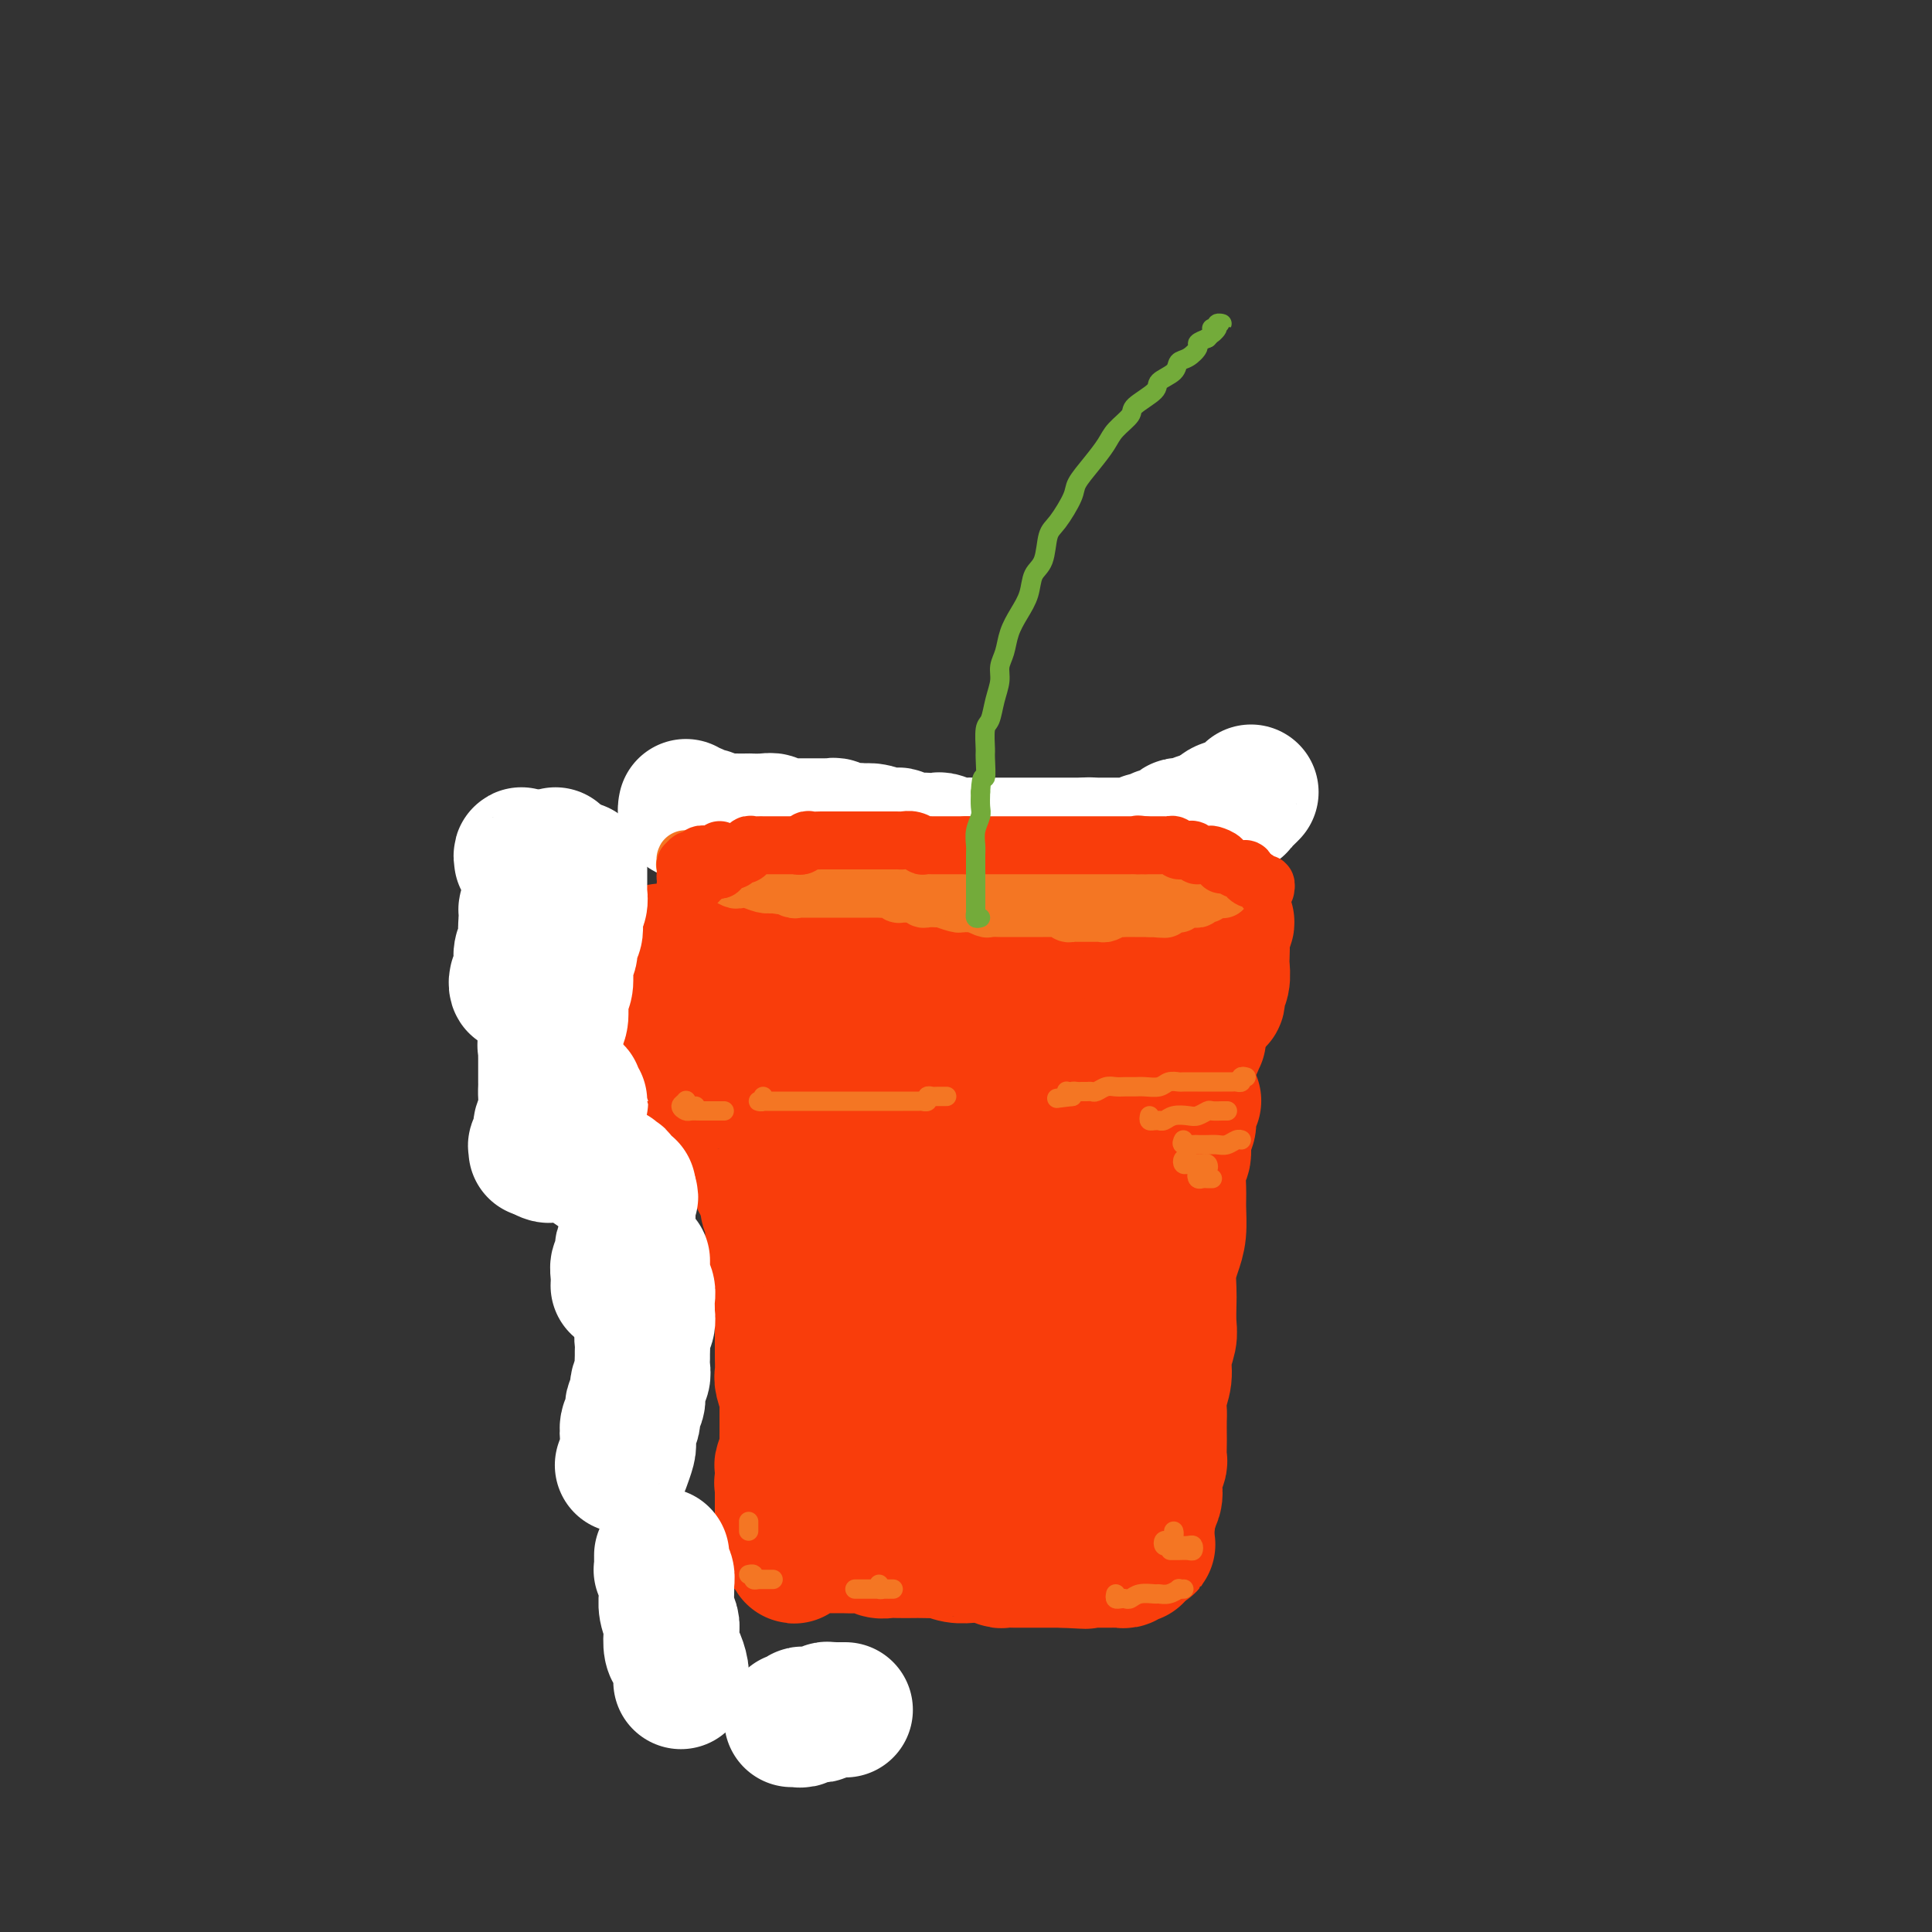 <svg viewBox='0 0 400 400' version='1.1' xmlns='http://www.w3.org/2000/svg' xmlns:xlink='http://www.w3.org/1999/xlink'><rect x="0" y="0" width="400" height="400" fill="#333333" stroke="none"/><g fill='none' stroke='#F93D0B' stroke-width='28' stroke-linecap='round' stroke-linejoin='round'><path d='M144,200c0.442,0.114 0.884,0.228 1,0c0.116,-0.228 -0.096,-0.797 0,-1c0.096,-0.203 0.498,-0.039 1,0c0.502,0.039 1.104,-0.046 2,0c0.896,0.046 2.085,0.223 3,0c0.915,-0.223 1.555,-0.844 3,-1c1.445,-0.156 3.694,0.154 5,0c1.306,-0.154 1.668,-0.773 3,-1c1.332,-0.227 3.634,-0.061 5,0c1.366,0.061 1.796,0.016 3,0c1.204,-0.016 3.182,-0.004 5,0c1.818,0.004 3.477,0.001 5,0c1.523,-0.001 2.911,0.001 4,0c1.089,-0.001 1.881,-0.004 3,0c1.119,0.004 2.567,0.015 4,0c1.433,-0.015 2.852,-0.056 4,0c1.148,0.056 2.026,0.207 3,0c0.974,-0.207 2.043,-0.773 3,-1c0.957,-0.227 1.803,-0.114 3,0c1.197,0.114 2.745,0.228 4,0c1.255,-0.228 2.218,-0.797 3,-1c0.782,-0.203 1.384,-0.040 2,0c0.616,0.040 1.247,-0.042 2,0c0.753,0.042 1.630,0.207 3,0c1.370,-0.207 3.233,-0.788 4,-1c0.767,-0.212 0.437,-0.057 1,0c0.563,0.057 2.018,0.016 3,0c0.982,-0.016 1.491,-0.008 2,0'/><path d='M228,194c13.354,-0.928 4.739,-0.249 2,0c-2.739,0.249 0.397,0.068 2,0c1.603,-0.068 1.671,-0.022 2,0c0.329,0.022 0.919,0.020 1,0c0.081,-0.020 -0.347,-0.058 0,0c0.347,0.058 1.469,0.212 2,0c0.531,-0.212 0.471,-0.789 1,-1c0.529,-0.211 1.647,-0.057 2,0c0.353,0.057 -0.059,0.015 0,0c0.059,-0.015 0.589,-0.004 1,0c0.411,0.004 0.701,0.001 1,0c0.299,-0.001 0.605,-0.000 1,0c0.395,0.000 0.879,0.000 1,0c0.121,-0.000 -0.121,-0.000 0,0c0.121,0.000 0.604,0.000 1,0c0.396,-0.000 0.706,-0.000 1,0c0.294,0.000 0.573,0.000 1,0c0.427,-0.000 1.003,-0.000 1,0c-0.003,0.000 -0.584,0.000 -1,0c-0.416,-0.000 -0.665,-0.000 -1,0c-0.335,0.000 -0.754,0.000 -1,0c-0.246,-0.000 -0.319,-0.000 -1,0c-0.681,0.000 -1.970,0.000 -3,0c-1.030,-0.000 -1.802,-0.000 -3,0c-1.198,0.000 -2.823,0.000 -4,0c-1.177,-0.000 -1.908,-0.000 -3,0c-1.092,0.000 -2.546,0.000 -4,0'/><path d='M227,193c-3.970,0.000 -3.894,0.000 -5,0c-1.106,-0.000 -3.394,-0.000 -5,0c-1.606,0.000 -2.529,0.000 -4,0c-1.471,-0.000 -3.488,-0.000 -5,0c-1.512,0.000 -2.518,0.000 -4,0c-1.482,-0.000 -3.438,-0.001 -5,0c-1.562,0.001 -2.729,0.004 -4,0c-1.271,-0.004 -2.647,-0.016 -4,0c-1.353,0.016 -2.683,0.061 -4,0c-1.317,-0.061 -2.622,-0.226 -4,0c-1.378,0.226 -2.829,0.844 -4,1c-1.171,0.156 -2.061,-0.151 -3,0c-0.939,0.151 -1.926,0.758 -3,1c-1.074,0.242 -2.234,0.117 -3,0c-0.766,-0.117 -1.137,-0.228 -2,0c-0.863,0.228 -2.217,0.793 -3,1c-0.783,0.207 -0.993,0.055 -1,0c-0.007,-0.055 0.190,-0.015 0,0c-0.190,0.015 -0.769,0.004 -1,0c-0.231,-0.004 -0.116,-0.002 0,0'/><path d='M142,197c-0.100,0.000 -0.201,0.000 0,0c0.201,-0.000 0.702,-0.000 1,0c0.298,0.000 0.393,0.000 1,0c0.607,-0.000 1.726,-0.000 3,0c1.274,0.000 2.701,0.000 4,0c1.299,-0.000 2.468,-0.000 4,0c1.532,0.000 3.427,0.000 5,0c1.573,-0.000 2.825,-0.000 5,0c2.175,0.000 5.275,0.000 8,0c2.725,-0.000 5.076,-0.000 7,0c1.924,0.000 3.422,0.001 5,0c1.578,-0.001 3.237,-0.004 5,0c1.763,0.004 3.628,0.015 6,0c2.372,-0.015 5.249,-0.056 7,0c1.751,0.056 2.376,0.210 4,0c1.624,-0.210 4.248,-0.785 6,-1c1.752,-0.215 2.631,-0.072 4,0c1.369,0.072 3.228,0.072 5,0c1.772,-0.072 3.458,-0.215 5,0c1.542,0.215 2.941,0.790 4,1c1.059,0.210 1.780,0.056 3,0c1.220,-0.056 2.940,-0.015 4,0c1.060,0.015 1.459,0.004 2,0c0.541,-0.004 1.222,-0.001 2,0c0.778,0.001 1.651,0.000 2,0c0.349,-0.000 0.175,-0.000 0,0'/><path d='M244,197c15.957,0.000 4.850,0.000 1,0c-3.850,0.000 -0.443,0.000 1,0c1.443,0.000 0.923,0.000 1,0c0.077,-0.000 0.752,0.000 1,0c0.248,-0.000 0.071,0.000 0,0c-0.071,0.000 -0.035,0.000 0,0'/><path d='M251,193c0.348,-0.323 0.696,-0.646 1,-1c0.304,-0.354 0.565,-0.740 1,-1c0.435,-0.260 1.045,-0.394 1,0c-0.045,0.394 -0.743,1.316 -1,2c-0.257,0.684 -0.073,1.128 0,2c0.073,0.872 0.033,2.170 0,3c-0.033,0.830 -0.061,1.193 0,2c0.061,0.807 0.209,2.059 0,3c-0.209,0.941 -0.776,1.573 -1,2c-0.224,0.427 -0.104,0.650 0,1c0.104,0.350 0.193,0.826 0,1c-0.193,0.174 -0.669,0.047 -1,0c-0.331,-0.047 -0.516,-0.013 -1,0c-0.484,0.013 -1.266,0.003 -2,0c-0.734,-0.003 -1.420,-0.001 -2,0c-0.580,0.001 -1.054,0.000 -2,0c-0.946,-0.000 -2.363,-0.000 -4,0c-1.637,0.000 -3.493,0.000 -5,0c-1.507,-0.000 -2.666,-0.000 -4,0c-1.334,0.000 -2.842,0.000 -4,0c-1.158,-0.000 -1.966,-0.000 -3,0c-1.034,0.000 -2.296,0.000 -4,0c-1.704,-0.000 -3.852,-0.000 -6,0'/><path d='M214,207c-6.300,0.155 -3.050,0.042 -3,0c0.050,-0.042 -3.099,-0.012 -5,0c-1.901,0.012 -2.552,0.007 -4,0c-1.448,-0.007 -3.691,-0.016 -5,0c-1.309,0.016 -1.684,0.056 -3,0c-1.316,-0.056 -3.573,-0.207 -5,0c-1.427,0.207 -2.024,0.774 -3,1c-0.976,0.226 -2.332,0.112 -4,0c-1.668,-0.112 -3.648,-0.223 -5,0c-1.352,0.223 -2.077,0.778 -3,1c-0.923,0.222 -2.045,0.111 -3,0c-0.955,-0.111 -1.744,-0.222 -3,0c-1.256,0.222 -2.980,0.777 -4,1c-1.020,0.223 -1.337,0.112 -2,0c-0.663,-0.112 -1.671,-0.226 -3,0c-1.329,0.226 -2.980,0.793 -4,1c-1.020,0.207 -1.411,0.056 -2,0c-0.589,-0.056 -1.376,-0.015 -2,0c-0.624,0.015 -1.084,0.004 -2,0c-0.916,-0.004 -2.287,-0.001 -3,0c-0.713,0.001 -0.766,0.001 -1,0c-0.234,-0.001 -0.647,-0.003 -1,0c-0.353,0.003 -0.644,0.012 -1,0c-0.356,-0.012 -0.776,-0.044 -1,0c-0.224,0.044 -0.253,0.166 0,0c0.253,-0.166 0.786,-0.619 1,-1c0.214,-0.381 0.107,-0.691 0,-1'/><path d='M143,209c-11.210,0.337 -3.736,0.178 -1,0c2.736,-0.178 0.734,-0.376 0,-1c-0.734,-0.624 -0.200,-1.672 0,-2c0.200,-0.328 0.068,0.066 0,0c-0.068,-0.066 -0.070,-0.591 0,-1c0.070,-0.409 0.211,-0.701 0,-1c-0.211,-0.299 -0.776,-0.606 -1,-1c-0.224,-0.394 -0.109,-0.875 0,-1c0.109,-0.125 0.211,0.107 0,0c-0.211,-0.107 -0.736,-0.554 -1,-1c-0.264,-0.446 -0.267,-0.890 0,-1c0.267,-0.110 0.803,0.115 1,0c0.197,-0.115 0.053,-0.569 0,-1c-0.053,-0.431 -0.015,-0.837 0,-1c0.015,-0.163 0.008,-0.081 0,0'/><path d='M137,197c0.000,0.026 0.000,0.053 0,0c-0.000,-0.053 -0.001,-0.185 0,0c0.001,0.185 0.004,0.686 0,1c-0.004,0.314 -0.015,0.440 0,1c0.015,0.560 0.056,1.553 0,2c-0.056,0.447 -0.207,0.348 0,1c0.207,0.652 0.774,2.056 1,3c0.226,0.944 0.113,1.430 0,2c-0.113,0.570 -0.226,1.225 0,2c0.226,0.775 0.792,1.670 1,2c0.208,0.330 0.060,0.094 0,0c-0.060,-0.094 -0.030,-0.047 0,0'/><path d='M144,213c-0.122,0.455 -0.243,0.909 0,1c0.243,0.091 0.852,-0.183 1,0c0.148,0.183 -0.165,0.822 0,1c0.165,0.178 0.808,-0.106 1,0c0.192,0.106 -0.067,0.602 0,1c0.067,0.398 0.458,0.698 1,1c0.542,0.302 1.233,0.607 2,1c0.767,0.393 1.611,0.875 2,1c0.389,0.125 0.324,-0.106 1,0c0.676,0.106 2.092,0.549 3,1c0.908,0.451 1.306,0.909 2,1c0.694,0.091 1.683,-0.186 3,0c1.317,0.186 2.960,0.834 4,1c1.040,0.166 1.475,-0.152 2,0c0.525,0.152 1.141,0.773 2,1c0.859,0.227 1.963,0.061 3,0c1.037,-0.061 2.009,-0.016 3,0c0.991,0.016 2.002,0.004 3,0c0.998,-0.004 1.983,-0.001 3,0c1.017,0.001 2.068,0.000 3,0c0.932,-0.000 1.747,-0.000 3,0c1.253,0.000 2.943,0.000 4,0c1.057,-0.000 1.480,-0.000 2,0c0.520,0.000 1.136,0.000 2,0c0.864,-0.000 1.976,-0.000 3,0c1.024,0.000 1.961,0.001 3,0c1.039,-0.001 2.182,-0.003 3,0c0.818,0.003 1.312,0.011 2,0c0.688,-0.011 1.570,-0.041 2,0c0.430,0.041 0.409,0.155 1,0c0.591,-0.155 1.796,-0.577 3,-1'/><path d='M211,222c6.765,-0.154 2.179,-0.040 1,0c-1.179,0.040 1.049,0.007 2,0c0.951,-0.007 0.626,0.012 1,0c0.374,-0.012 1.446,-0.056 2,0c0.554,0.056 0.591,0.211 1,0c0.409,-0.211 1.189,-0.788 2,-1c0.811,-0.212 1.653,-0.061 2,0c0.347,0.061 0.197,0.030 1,0c0.803,-0.030 2.557,-0.061 3,0c0.443,0.061 -0.426,0.214 0,0c0.426,-0.214 2.146,-0.793 3,-1c0.854,-0.207 0.841,-0.041 1,0c0.159,0.041 0.491,-0.041 1,0c0.509,0.041 1.196,0.207 2,0c0.804,-0.207 1.724,-0.788 2,-1c0.276,-0.212 -0.094,-0.057 0,0c0.094,0.057 0.651,0.015 1,0c0.349,-0.015 0.488,-0.004 1,0c0.512,0.004 1.395,0.002 2,0c0.605,-0.002 0.932,-0.004 1,0c0.068,0.004 -0.123,0.015 0,0c0.123,-0.015 0.559,-0.056 1,0c0.441,0.056 0.888,0.207 1,0c0.112,-0.207 -0.111,-0.774 0,-1c0.111,-0.226 0.555,-0.112 1,0c0.445,0.112 0.889,0.223 1,0c0.111,-0.223 -0.111,-0.778 0,-1c0.111,-0.222 0.556,-0.111 1,0'/><path d='M245,217c5.211,-1.016 1.239,-1.057 0,-1c-1.239,0.057 0.253,0.212 1,0c0.747,-0.212 0.747,-0.793 1,-1c0.253,-0.207 0.758,-0.041 1,0c0.242,0.041 0.222,-0.041 0,0c-0.222,0.041 -0.647,0.207 -1,0c-0.353,-0.207 -0.633,-0.786 -1,-1c-0.367,-0.214 -0.819,-0.061 -1,0c-0.181,0.061 -0.090,0.031 0,0'/><path d='M144,222c0.455,-0.122 0.911,-0.244 1,0c0.089,0.244 -0.187,0.853 0,1c0.187,0.147 0.838,-0.168 1,0c0.162,0.168 -0.164,0.818 0,1c0.164,0.182 0.817,-0.106 1,0c0.183,0.106 -0.105,0.606 0,1c0.105,0.394 0.603,0.683 1,1c0.397,0.317 0.694,0.662 1,1c0.306,0.338 0.620,0.668 1,1c0.380,0.332 0.824,0.665 1,1c0.176,0.335 0.084,0.671 0,1c-0.084,0.329 -0.159,0.652 0,1c0.159,0.348 0.550,0.723 1,1c0.450,0.277 0.957,0.458 1,1c0.043,0.542 -0.378,1.444 0,2c0.378,0.556 1.555,0.764 2,1c0.445,0.236 0.157,0.500 0,1c-0.157,0.500 -0.183,1.236 0,2c0.183,0.764 0.575,1.555 1,2c0.425,0.445 0.883,0.542 1,1c0.117,0.458 -0.109,1.276 0,2c0.109,0.724 0.551,1.352 1,2c0.449,0.648 0.905,1.314 1,2c0.095,0.686 -0.172,1.391 0,2c0.172,0.609 0.782,1.122 1,2c0.218,0.878 0.044,2.122 0,3c-0.044,0.878 0.041,1.390 0,2c-0.041,0.610 -0.207,1.318 0,2c0.207,0.682 0.786,1.337 1,2c0.214,0.663 0.061,1.332 0,2c-0.061,0.668 -0.031,1.334 0,2'/><path d='M161,265c0.868,5.069 0.036,3.243 0,3c-0.036,-0.243 0.722,1.099 1,2c0.278,0.901 0.074,1.363 0,2c-0.074,0.637 -0.020,1.449 0,2c0.020,0.551 0.004,0.842 0,2c-0.004,1.158 0.003,3.183 0,4c-0.003,0.817 -0.015,0.426 0,1c0.015,0.574 0.057,2.115 0,3c-0.057,0.885 -0.211,1.115 0,2c0.211,0.885 0.789,2.424 1,3c0.211,0.576 0.057,0.189 0,1c-0.057,0.811 -0.015,2.821 0,4c0.015,1.179 0.005,1.528 0,2c-0.005,0.472 -0.005,1.069 0,2c0.005,0.931 0.015,2.197 0,3c-0.015,0.803 -0.054,1.144 0,2c0.054,0.856 0.200,2.226 0,3c-0.200,0.774 -0.747,0.953 -1,1c-0.253,0.047 -0.212,-0.039 0,0c0.212,0.039 0.596,0.203 1,0c0.404,-0.203 0.830,-0.772 1,-1c0.170,-0.228 0.085,-0.114 0,0'/><path d='M247,228c0.114,-0.087 0.228,-0.175 0,0c-0.228,0.175 -0.797,0.611 -1,1c-0.203,0.389 -0.039,0.731 0,1c0.039,0.269 -0.046,0.464 0,1c0.046,0.536 0.223,1.413 0,2c-0.223,0.587 -0.844,0.882 -1,2c-0.156,1.118 0.155,3.058 0,4c-0.155,0.942 -0.776,0.888 -1,2c-0.224,1.112 -0.050,3.392 0,5c0.050,1.608 -0.025,2.545 0,4c0.025,1.455 0.150,3.427 0,5c-0.150,1.573 -0.576,2.746 -1,4c-0.424,1.254 -0.844,2.589 -1,4c-0.156,1.411 -0.046,2.898 0,4c0.046,1.102 0.027,1.820 0,3c-0.027,1.180 -0.064,2.822 0,4c0.064,1.178 0.227,1.891 0,3c-0.227,1.109 -0.846,2.614 -1,4c-0.154,1.386 0.155,2.655 0,4c-0.155,1.345 -0.773,2.768 -1,4c-0.227,1.232 -0.061,2.275 0,3c0.061,0.725 0.017,1.134 0,2c-0.017,0.866 -0.008,2.189 0,3c0.008,0.811 0.016,1.109 0,2c-0.016,0.891 -0.056,2.374 0,3c0.056,0.626 0.207,0.396 0,1c-0.207,0.604 -0.774,2.043 -1,3c-0.226,0.957 -0.112,1.432 0,2c0.112,0.568 0.223,1.230 0,2c-0.223,0.770 -0.778,1.649 -1,2c-0.222,0.351 -0.111,0.176 0,0'/><path d='M238,312c-1.616,13.403 -1.155,4.912 -1,2c0.155,-2.912 0.003,-0.244 0,1c-0.003,1.244 0.142,1.066 0,1c-0.142,-0.066 -0.570,-0.018 -1,0c-0.430,0.018 -0.863,0.006 -1,0c-0.137,-0.006 0.021,-0.005 0,0c-0.021,0.005 -0.222,0.015 -1,0c-0.778,-0.015 -2.131,-0.057 -3,0c-0.869,0.057 -1.252,0.211 -2,0c-0.748,-0.211 -1.861,-0.788 -3,-1c-1.139,-0.212 -2.303,-0.061 -3,0c-0.697,0.061 -0.928,0.030 -2,0c-1.072,-0.030 -2.985,-0.061 -4,0c-1.015,0.061 -1.133,0.212 -2,0c-0.867,-0.212 -2.483,-0.789 -4,-1c-1.517,-0.211 -2.936,-0.057 -4,0c-1.064,0.057 -1.772,0.015 -3,0c-1.228,-0.015 -2.976,-0.004 -4,0c-1.024,0.004 -1.323,0.001 -2,0c-0.677,-0.001 -1.732,-0.000 -3,0c-1.268,0.000 -2.748,0.000 -4,0c-1.252,-0.000 -2.274,-0.001 -3,0c-0.726,0.001 -1.154,0.004 -2,0c-0.846,-0.004 -2.110,-0.015 -3,0c-0.890,0.015 -1.407,0.057 -2,0c-0.593,-0.057 -1.262,-0.211 -2,0c-0.738,0.211 -1.545,0.788 -2,1c-0.455,0.212 -0.559,0.061 -1,0c-0.441,-0.061 -1.221,-0.030 -2,0'/><path d='M174,315c-9.520,0.071 -3.321,0.748 -1,1c2.321,0.252 0.765,0.078 0,0c-0.765,-0.078 -0.737,-0.058 -1,0c-0.263,0.058 -0.816,0.156 -1,0c-0.184,-0.156 0.002,-0.566 0,-1c-0.002,-0.434 -0.193,-0.893 0,-1c0.193,-0.107 0.770,0.139 1,0c0.230,-0.139 0.114,-0.663 0,-1c-0.114,-0.337 -0.227,-0.487 0,-1c0.227,-0.513 0.793,-1.391 1,-2c0.207,-0.609 0.055,-0.950 0,-2c-0.055,-1.050 -0.015,-2.807 0,-4c0.015,-1.193 0.004,-1.820 0,-3c-0.004,-1.180 0.000,-2.913 0,-5c-0.000,-2.087 -0.004,-4.527 0,-6c0.004,-1.473 0.015,-1.978 0,-3c-0.015,-1.022 -0.058,-2.562 0,-4c0.058,-1.438 0.215,-2.776 0,-4c-0.215,-1.224 -0.804,-2.336 -1,-4c-0.196,-1.664 -0.000,-3.882 0,-5c0.000,-1.118 -0.195,-1.137 0,-2c0.195,-0.863 0.780,-2.571 1,-4c0.220,-1.429 0.074,-2.581 0,-4c-0.074,-1.419 -0.075,-3.107 0,-4c0.075,-0.893 0.227,-0.991 0,-2c-0.227,-1.009 -0.834,-2.930 -1,-4c-0.166,-1.070 0.109,-1.288 0,-2c-0.109,-0.712 -0.603,-1.918 -1,-3c-0.397,-1.082 -0.699,-2.041 -1,-3'/><path d='M170,242c-0.403,-2.344 0.088,-1.203 0,-1c-0.088,0.203 -0.756,-0.533 -1,-1c-0.244,-0.467 -0.066,-0.664 0,-1c0.066,-0.336 0.019,-0.810 0,-1c-0.019,-0.190 -0.009,-0.095 0,0'/><path d='M176,236c-0.112,0.436 -0.223,0.872 0,1c0.223,0.128 0.781,-0.053 1,0c0.219,0.053 0.100,0.340 0,1c-0.100,0.660 -0.182,1.692 0,3c0.182,1.308 0.627,2.892 1,5c0.373,2.108 0.674,4.740 1,7c0.326,2.260 0.679,4.148 1,6c0.321,1.852 0.611,3.667 1,6c0.389,2.333 0.877,5.184 1,7c0.123,1.816 -0.120,2.597 0,4c0.120,1.403 0.604,3.426 1,5c0.396,1.574 0.704,2.697 1,4c0.296,1.303 0.579,2.784 1,4c0.421,1.216 0.980,2.167 1,3c0.020,0.833 -0.500,1.546 0,2c0.500,0.454 2.021,0.647 3,1c0.979,0.353 1.417,0.865 2,1c0.583,0.135 1.310,-0.107 2,0c0.690,0.107 1.344,0.565 2,1c0.656,0.435 1.315,0.849 2,1c0.685,0.151 1.394,0.041 2,0c0.606,-0.041 1.107,-0.011 2,0c0.893,0.011 2.177,0.003 3,0c0.823,-0.003 1.183,0.000 2,0c0.817,-0.000 2.089,-0.004 3,0c0.911,0.004 1.459,0.015 2,0c0.541,-0.015 1.073,-0.056 2,0c0.927,0.056 2.250,0.207 3,0c0.750,-0.207 0.929,-0.774 1,-1c0.071,-0.226 0.036,-0.113 0,0'/><path d='M217,297c3.271,-0.325 1.450,-0.638 1,-1c-0.450,-0.362 0.472,-0.775 1,-1c0.528,-0.225 0.663,-0.264 1,-1c0.337,-0.736 0.875,-2.170 1,-3c0.125,-0.830 -0.163,-1.057 0,-2c0.163,-0.943 0.775,-2.601 1,-4c0.225,-1.399 0.061,-2.538 0,-4c-0.061,-1.462 -0.019,-3.245 0,-5c0.019,-1.755 0.016,-3.481 0,-5c-0.016,-1.519 -0.046,-2.831 0,-5c0.046,-2.169 0.167,-5.194 0,-7c-0.167,-1.806 -0.623,-2.393 -1,-4c-0.377,-1.607 -0.676,-4.235 -1,-6c-0.324,-1.765 -0.675,-2.669 -1,-4c-0.325,-1.331 -0.626,-3.089 -1,-4c-0.374,-0.911 -0.821,-0.975 -1,-1c-0.179,-0.025 -0.089,-0.013 0,0'/><path d='M226,234c0.117,-0.426 0.234,-0.852 0,-1c-0.234,-0.148 -0.820,-0.017 -1,0c-0.180,0.017 0.046,-0.080 0,0c-0.046,0.080 -0.362,0.339 -1,1c-0.638,0.661 -1.596,1.725 -2,3c-0.404,1.275 -0.254,2.760 -1,5c-0.746,2.240 -2.389,5.236 -3,8c-0.611,2.764 -0.191,5.296 -1,8c-0.809,2.704 -2.845,5.580 -4,8c-1.155,2.420 -1.427,4.384 -2,6c-0.573,1.616 -1.448,2.883 -2,4c-0.552,1.117 -0.782,2.085 -1,3c-0.218,0.915 -0.425,1.778 -1,2c-0.575,0.222 -1.517,-0.197 -2,-1c-0.483,-0.803 -0.508,-1.989 -1,-4c-0.492,-2.011 -1.452,-4.847 -2,-7c-0.548,-2.153 -0.683,-3.622 -1,-6c-0.317,-2.378 -0.817,-5.665 -1,-8c-0.183,-2.335 -0.049,-3.719 0,-5c0.049,-1.281 0.013,-2.461 0,-4c-0.013,-1.539 -0.004,-3.439 0,-5c0.004,-1.561 0.003,-2.784 0,-4c-0.003,-1.216 -0.008,-2.425 0,-3c0.008,-0.575 0.028,-0.516 0,-1c-0.028,-0.484 -0.104,-1.511 0,-2c0.104,-0.489 0.389,-0.440 0,0c-0.389,0.440 -1.451,1.272 -2,3c-0.549,1.728 -0.585,4.351 -1,7c-0.415,2.649 -1.207,5.325 -2,8'/><path d='M195,249c-0.778,3.972 -0.223,4.903 0,7c0.223,2.097 0.115,5.359 0,8c-0.115,2.641 -0.237,4.662 0,6c0.237,1.338 0.834,1.994 1,3c0.166,1.006 -0.100,2.362 0,3c0.100,0.638 0.565,0.556 1,0c0.435,-0.556 0.838,-1.588 1,-2c0.162,-0.412 0.081,-0.206 0,0'/><path d='M163,293c0.000,0.447 0.000,0.893 0,1c-0.000,0.107 -0.000,-0.127 0,0c0.000,0.127 0.001,0.613 0,1c-0.001,0.387 -0.004,0.675 0,1c0.004,0.325 0.015,0.687 0,1c-0.015,0.313 -0.057,0.578 0,1c0.057,0.422 0.211,1.001 0,2c-0.211,0.999 -0.789,2.417 -1,3c-0.211,0.583 -0.057,0.331 0,1c0.057,0.669 0.015,2.259 0,3c-0.015,0.741 -0.004,0.632 0,1c0.004,0.368 0.001,1.211 0,2c-0.001,0.789 -0.000,1.522 0,2c0.000,0.478 0.000,0.702 0,1c-0.000,0.298 -0.000,0.671 0,1c0.000,0.329 0.000,0.613 0,1c-0.000,0.387 -0.001,0.878 0,1c0.001,0.122 0.004,-0.126 0,0c-0.004,0.126 -0.015,0.626 0,1c0.015,0.374 0.056,0.622 0,1c-0.056,0.378 -0.207,0.886 0,1c0.207,0.114 0.774,-0.166 1,0c0.226,0.166 0.112,0.776 0,1c-0.112,0.224 -0.223,0.060 0,0c0.223,-0.060 0.778,-0.017 1,0c0.222,0.017 0.111,0.009 0,0'/><path d='M164,320c0.355,4.177 0.742,1.119 1,0c0.258,-1.119 0.388,-0.300 1,0c0.612,0.300 1.707,0.080 2,0c0.293,-0.080 -0.217,-0.022 0,0c0.217,0.022 1.159,0.006 2,0c0.841,-0.006 1.580,-0.003 2,0c0.420,0.003 0.521,0.004 1,0c0.479,-0.004 1.336,-0.015 2,0c0.664,0.015 1.135,0.057 2,0c0.865,-0.057 2.123,-0.211 3,0c0.877,0.211 1.374,0.789 2,1c0.626,0.211 1.380,0.057 2,0c0.620,-0.057 1.106,-0.016 2,0c0.894,0.016 2.196,0.008 3,0c0.804,-0.008 1.111,-0.016 2,0c0.889,0.016 2.360,0.057 3,0c0.640,-0.057 0.450,-0.212 1,0c0.550,0.212 1.839,0.793 3,1c1.161,0.207 2.194,0.041 3,0c0.806,-0.041 1.383,0.041 2,0c0.617,-0.041 1.272,-0.207 2,0c0.728,0.207 1.529,0.788 2,1c0.471,0.212 0.611,0.057 1,0c0.389,-0.057 1.026,-0.015 2,0c0.974,0.015 2.283,0.004 3,0c0.717,-0.004 0.840,-0.001 1,0c0.160,0.001 0.358,0.000 1,0c0.642,-0.000 1.729,-0.000 2,0c0.271,0.000 -0.273,0.000 0,0c0.273,-0.000 1.364,-0.000 2,0c0.636,0.000 0.818,0.000 1,0'/><path d='M220,323c8.842,0.464 2.946,0.124 1,0c-1.946,-0.124 0.057,-0.033 1,0c0.943,0.033 0.826,0.009 1,0c0.174,-0.009 0.638,-0.002 1,0c0.362,0.002 0.622,0.001 1,0c0.378,-0.001 0.875,-0.000 1,0c0.125,0.000 -0.121,0.000 0,0c0.121,-0.000 0.611,-0.000 1,0c0.389,0.000 0.678,0.000 1,0c0.322,-0.000 0.678,-0.000 1,0c0.322,0.000 0.611,0.001 1,0c0.389,-0.001 0.877,-0.004 1,0c0.123,0.004 -0.121,0.015 0,0c0.121,-0.015 0.606,-0.056 1,0c0.394,0.056 0.698,0.208 1,0c0.302,-0.208 0.603,-0.777 1,-1c0.397,-0.223 0.890,-0.101 1,0c0.110,0.101 -0.163,0.181 0,0c0.163,-0.181 0.761,-0.623 1,-1c0.239,-0.377 0.120,-0.688 0,-1'/><path d='M236,320c2.702,-0.473 1.456,-0.155 1,0c-0.456,0.155 -0.122,0.146 0,0c0.122,-0.146 0.033,-0.431 0,-1c-0.033,-0.569 -0.009,-1.422 0,-2c0.009,-0.578 0.003,-0.879 0,-1c-0.003,-0.121 -0.001,-0.060 0,0'/><path d='M250,197c-0.453,0.303 -0.906,0.606 -1,1c-0.094,0.394 0.171,0.880 0,1c-0.171,0.120 -0.778,-0.125 -1,0c-0.222,0.125 -0.060,0.621 0,1c0.060,0.379 0.016,0.640 0,1c-0.016,0.360 -0.005,0.817 0,1c0.005,0.183 0.002,0.091 0,0'/></g>
<g fill='none' stroke='#F47623' stroke-width='4' stroke-linecap='round' stroke-linejoin='round'><path d='M257,223c0.000,0.000 0.100,0.100 0.1,0.1'/><path d='M258,223c-0.449,-0.113 -0.898,-0.226 -1,0c-0.102,0.226 0.142,0.793 0,1c-0.142,0.207 -0.670,0.056 -1,0c-0.330,-0.056 -0.461,-0.015 -1,0c-0.539,0.015 -1.486,0.004 -2,0c-0.514,-0.004 -0.593,-0.001 -1,0c-0.407,0.001 -1.141,0.001 -2,0c-0.859,-0.001 -1.844,-0.001 -2,0c-0.156,0.001 0.517,0.004 0,0c-0.517,-0.004 -2.225,-0.015 -3,0c-0.775,0.015 -0.616,0.057 -1,0c-0.384,-0.057 -1.310,-0.211 -2,0c-0.690,0.211 -1.143,0.789 -2,1c-0.857,0.211 -2.116,0.056 -3,0c-0.884,-0.056 -1.392,-0.011 -2,0c-0.608,0.011 -1.315,-0.011 -2,0c-0.685,0.011 -1.349,0.056 -2,0c-0.651,-0.056 -1.288,-0.211 -2,0c-0.712,0.211 -1.500,0.789 -2,1c-0.500,0.211 -0.712,0.056 -1,0c-0.288,-0.056 -0.652,-0.012 -1,0c-0.348,0.012 -0.681,-0.007 -1,0c-0.319,0.007 -0.624,0.040 -1,0c-0.376,-0.040 -0.822,-0.154 -1,0c-0.178,0.154 -0.089,0.577 0,1'/><path d='M222,227c-5.798,0.679 -2.292,0.375 -1,0c1.292,-0.375 0.369,-0.821 0,-1c-0.369,-0.179 -0.185,-0.089 0,0'/><path d='M196,227c-0.447,-0.001 -0.894,-0.001 -1,0c-0.106,0.001 0.130,0.004 0,0c-0.130,-0.004 -0.627,-0.015 -1,0c-0.373,0.015 -0.623,0.057 -1,0c-0.377,-0.057 -0.882,-0.211 -1,0c-0.118,0.211 0.151,0.789 0,1c-0.151,0.211 -0.722,0.057 -1,0c-0.278,-0.057 -0.262,-0.015 -1,0c-0.738,0.015 -2.228,0.004 -3,0c-0.772,-0.004 -0.826,-0.001 -1,0c-0.174,0.001 -0.469,0.000 -1,0c-0.531,-0.000 -1.297,-0.000 -2,0c-0.703,0.000 -1.344,0.000 -2,0c-0.656,-0.000 -1.327,-0.000 -2,0c-0.673,0.000 -1.349,0.000 -2,0c-0.651,-0.000 -1.278,-0.000 -2,0c-0.722,0.000 -1.539,0.000 -2,0c-0.461,-0.000 -0.566,-0.000 -1,0c-0.434,0.000 -1.196,-0.000 -2,0c-0.804,0.000 -1.651,0.000 -2,0c-0.349,-0.000 -0.199,-0.000 -1,0c-0.801,0.000 -2.554,0.000 -3,0c-0.446,-0.000 0.413,-0.000 0,0c-0.413,0.000 -2.099,0.000 -3,0c-0.901,-0.000 -1.017,-0.000 -1,0c0.017,0.000 0.166,0.001 0,0c-0.166,-0.001 -0.647,-0.004 -1,0c-0.353,0.004 -0.578,0.015 -1,0c-0.422,-0.015 -1.041,-0.056 -1,0c0.041,0.056 0.742,0.207 1,0c0.258,-0.207 0.074,-0.774 0,-1c-0.074,-0.226 -0.037,-0.113 0,0'/><path d='M238,231c-0.081,0.423 -0.163,0.846 0,1c0.163,0.154 0.570,0.037 1,0c0.430,-0.037 0.881,0.004 1,0c0.119,-0.004 -0.096,-0.053 0,0c0.096,0.053 0.502,0.206 1,0c0.498,-0.206 1.088,-0.773 2,-1c0.912,-0.227 2.147,-0.113 3,0c0.853,0.113 1.324,0.227 2,0c0.676,-0.227 1.558,-0.793 2,-1c0.442,-0.207 0.444,-0.056 1,0c0.556,0.056 1.664,0.015 2,0c0.336,-0.015 -0.102,-0.004 0,0c0.102,0.004 0.743,0.001 1,0c0.257,-0.001 0.128,-0.001 0,0'/><path d='M245,236c-0.209,0.422 -0.418,0.845 0,1c0.418,0.155 1.463,0.043 2,0c0.537,-0.043 0.567,-0.015 1,0c0.433,0.015 1.268,0.018 2,0c0.732,-0.018 1.359,-0.057 2,0c0.641,0.057 1.296,0.212 2,0c0.704,-0.212 1.457,-0.789 2,-1c0.543,-0.211 0.877,-0.057 1,0c0.123,0.057 0.035,0.016 0,0c-0.035,-0.016 -0.018,-0.008 0,0'/><path d='M246,240c-0.399,-0.113 -0.797,-0.227 -1,0c-0.203,0.227 -0.209,0.793 0,1c0.209,0.207 0.634,0.054 1,0c0.366,-0.054 0.674,-0.011 1,0c0.326,0.011 0.672,-0.012 1,0c0.328,0.012 0.639,0.060 1,0c0.361,-0.060 0.773,-0.227 1,0c0.227,0.227 0.270,0.849 0,1c-0.270,0.151 -0.854,-0.170 -1,0c-0.146,0.170 0.146,0.830 0,1c-0.146,0.170 -0.729,-0.151 -1,0c-0.271,0.151 -0.230,0.772 0,1c0.230,0.228 0.649,0.061 1,0c0.351,-0.061 0.633,-0.016 1,0c0.367,0.016 0.819,0.005 1,0c0.181,-0.005 0.090,-0.002 0,0'/><path d='M231,330c-0.088,0.420 -0.177,0.841 0,1c0.177,0.159 0.618,0.057 1,0c0.382,-0.057 0.703,-0.068 1,0c0.297,0.068 0.568,0.215 1,0c0.432,-0.215 1.024,-0.794 2,-1c0.976,-0.206 2.338,-0.041 3,0c0.662,0.041 0.626,-0.042 1,0c0.374,0.042 1.158,0.207 2,0c0.842,-0.207 1.742,-0.788 2,-1c0.258,-0.212 -0.127,-0.057 0,0c0.127,0.057 0.765,0.015 1,0c0.235,-0.015 0.067,-0.004 0,0c-0.067,0.004 -0.034,0.002 0,0'/><path d='M244,321c-0.283,-0.000 -0.567,-0.000 -1,0c-0.433,0.000 -1.016,0.001 -1,0c0.016,-0.001 0.632,-0.004 1,0c0.368,0.004 0.489,0.015 1,0c0.511,-0.015 1.412,-0.057 2,0c0.588,0.057 0.862,0.211 1,0c0.138,-0.211 0.139,-0.789 0,-1c-0.139,-0.211 -0.419,-0.055 -1,0c-0.581,0.055 -1.463,0.011 -2,0c-0.537,-0.011 -0.730,0.012 -1,0c-0.270,-0.012 -0.619,-0.059 -1,0c-0.381,0.059 -0.796,0.222 -1,0c-0.204,-0.222 -0.198,-0.830 0,-1c0.198,-0.170 0.589,0.099 1,0c0.411,-0.099 0.841,-0.565 1,-1c0.159,-0.435 0.045,-0.839 0,-1c-0.045,-0.161 -0.023,-0.081 0,0'/><path d='M158,327c-0.286,-0.000 -0.571,-0.000 -1,0c-0.429,0.000 -1.001,0.000 -1,0c0.001,-0.000 0.574,-0.000 1,0c0.426,0.000 0.703,0.000 1,0c0.297,-0.000 0.612,-0.000 1,0c0.388,0.000 0.847,0.000 1,0c0.153,-0.000 -0.000,-0.000 0,0c0.000,0.000 0.154,0.001 0,0c-0.154,-0.001 -0.615,-0.004 -1,0c-0.385,0.004 -0.695,0.015 -1,0c-0.305,-0.015 -0.604,-0.057 -1,0c-0.396,0.057 -0.890,0.211 -1,0c-0.110,-0.211 0.163,-0.788 0,-1c-0.163,-0.212 -0.761,-0.061 -1,0c-0.239,0.061 -0.120,0.030 0,0'/><path d='M155,317c0.000,-0.451 0.000,-0.902 0,-1c0.000,-0.098 0.000,0.156 0,0c0.000,-0.156 0.000,-0.722 0,-1c-0.000,-0.278 0.000,-0.267 0,0c0.000,0.267 0.000,0.791 0,1c0.000,0.209 0.000,0.105 0,0'/><path d='M177,329c0.364,0.000 0.728,0.000 1,0c0.272,-0.000 0.454,-0.000 1,0c0.546,0.000 1.458,0.000 2,0c0.542,-0.000 0.716,-0.000 1,0c0.284,0.000 0.679,0.000 1,0c0.321,-0.000 0.566,-0.000 1,0c0.434,0.000 1.055,0.001 1,0c-0.055,-0.001 -0.785,-0.004 -1,0c-0.215,0.004 0.086,0.015 0,0c-0.086,-0.015 -0.559,-0.056 -1,0c-0.441,0.056 -0.849,0.207 -1,0c-0.151,-0.207 -0.043,-0.774 0,-1c0.043,-0.226 0.022,-0.113 0,0'/><path d='M144,229c-0.299,0.107 -0.599,0.215 -1,0c-0.401,-0.215 -0.904,-0.751 -1,-1c-0.096,-0.249 0.215,-0.210 0,0c-0.215,0.210 -0.956,0.592 -1,1c-0.044,0.408 0.607,0.841 1,1c0.393,0.159 0.527,0.043 1,0c0.473,-0.043 1.287,-0.011 2,0c0.713,0.011 1.327,0.003 2,0c0.673,-0.003 1.407,-0.001 2,0c0.593,0.001 1.046,0.000 1,0c-0.046,-0.000 -0.590,-0.000 -1,0c-0.410,0.000 -0.684,0.000 -1,0c-0.316,-0.000 -0.672,-0.000 -1,0c-0.328,0.000 -0.627,0.000 -1,0c-0.373,-0.000 -0.821,-0.000 -1,0c-0.179,0.000 -0.090,0.000 0,0'/></g>
<g fill='none' stroke='#FFFFFF' stroke-width='28' stroke-linecap='round' stroke-linejoin='round'><path d='M108,178c-0.083,-0.542 -0.167,-1.084 0,-1c0.167,0.084 0.584,0.793 1,1c0.416,0.207 0.829,-0.089 1,0c0.171,0.089 0.098,0.563 0,1c-0.098,0.437 -0.223,0.838 0,1c0.223,0.162 0.793,0.085 1,0c0.207,-0.085 0.052,-0.176 0,0c-0.052,0.176 0.000,0.621 0,1c-0.000,0.379 -0.053,0.693 0,1c0.053,0.307 0.210,0.607 0,1c-0.210,0.393 -0.787,0.879 -1,1c-0.213,0.121 -0.061,-0.123 0,0c0.061,0.123 0.030,0.611 0,1c-0.030,0.389 -0.061,0.678 0,1c0.061,0.322 0.212,0.678 0,1c-0.212,0.322 -0.789,0.611 -1,1c-0.211,0.389 -0.057,0.877 0,1c0.057,0.123 0.015,-0.121 0,0c-0.015,0.121 -0.004,0.606 0,1c0.004,0.394 0.002,0.697 0,1'/><path d='M109,191c-0.309,1.400 -0.083,0.900 0,1c0.083,0.100 0.023,0.801 0,1c-0.023,0.199 -0.010,-0.103 0,0c0.010,0.103 0.016,0.611 0,1c-0.016,0.389 -0.056,0.657 0,1c0.056,0.343 0.207,0.760 0,1c-0.207,0.240 -0.774,0.304 -1,1c-0.226,0.696 -0.113,2.025 0,3c0.113,0.975 0.226,1.595 0,2c-0.226,0.405 -0.793,0.593 -1,1c-0.207,0.407 -0.056,1.033 0,1c0.056,-0.033 0.016,-0.724 0,-1c-0.016,-0.276 -0.008,-0.138 0,0'/><path d='M115,177c0.000,0.342 0.000,0.683 0,1c-0.000,0.317 -0.000,0.608 0,1c0.000,0.392 0.000,0.884 0,1c-0.000,0.116 -0.000,-0.143 0,0c0.000,0.143 0.000,0.690 0,1c-0.000,0.310 -0.000,0.383 0,1c0.000,0.617 0.000,1.776 0,2c-0.000,0.224 -0.000,-0.488 0,0c0.000,0.488 0.000,2.176 0,3c-0.000,0.824 -0.000,0.783 0,1c0.000,0.217 0.001,0.692 0,1c-0.001,0.308 -0.004,0.450 0,1c0.004,0.550 0.015,1.509 0,2c-0.015,0.491 -0.057,0.516 0,1c0.057,0.484 0.211,1.429 0,2c-0.211,0.571 -0.789,0.769 -1,1c-0.211,0.231 -0.057,0.495 0,1c0.057,0.505 0.015,1.253 0,2c-0.015,0.747 -0.004,1.494 0,2c0.004,0.506 0.001,0.769 0,1c-0.001,0.231 0.001,0.428 0,1c-0.001,0.572 -0.004,1.518 0,2c0.004,0.482 0.015,0.499 0,1c-0.015,0.501 -0.056,1.485 0,2c0.056,0.515 0.207,0.562 0,1c-0.207,0.438 -0.774,1.268 -1,2c-0.226,0.732 -0.113,1.366 0,2'/><path d='M113,213c-0.309,5.928 -0.083,2.748 0,2c0.083,-0.748 0.022,0.937 0,2c-0.022,1.063 -0.006,1.506 0,2c0.006,0.494 0.003,1.041 0,2c-0.003,0.959 -0.005,2.331 0,3c0.005,0.669 0.016,0.635 0,1c-0.016,0.365 -0.061,1.129 0,2c0.061,0.871 0.227,1.851 0,3c-0.227,1.149 -0.845,2.469 -1,3c-0.155,0.531 0.155,0.272 0,1c-0.155,0.728 -0.773,2.443 -1,3c-0.227,0.557 -0.061,-0.042 0,0c0.061,0.042 0.017,0.726 0,1c-0.017,0.274 -0.009,0.137 0,0'/><path d='M114,223c0.455,-0.008 0.910,-0.016 1,0c0.090,0.016 -0.186,0.056 0,0c0.186,-0.056 0.833,-0.207 1,0c0.167,0.207 -0.147,0.772 0,1c0.147,0.228 0.756,0.118 1,0c0.244,-0.118 0.122,-0.242 0,0c-0.122,0.242 -0.243,0.852 0,1c0.243,0.148 0.849,-0.167 1,0c0.151,0.167 -0.152,0.815 0,1c0.152,0.185 0.760,-0.094 1,0c0.240,0.094 0.113,0.561 0,1c-0.113,0.439 -0.213,0.850 0,1c0.213,0.150 0.737,0.040 1,0c0.263,-0.040 0.263,-0.011 0,0c-0.263,0.011 -0.789,0.003 -1,0c-0.211,-0.003 -0.105,-0.002 0,0'/><path d='M120,180c0.000,-0.089 0.000,-0.178 0,0c-0.000,0.178 -0.000,0.624 0,1c0.000,0.376 0.001,0.681 0,1c-0.001,0.319 -0.004,0.652 0,1c0.004,0.348 0.015,0.712 0,1c-0.015,0.288 -0.055,0.500 0,1c0.055,0.500 0.207,1.289 0,2c-0.207,0.711 -0.772,1.345 -1,2c-0.228,0.655 -0.117,1.330 0,2c0.117,0.670 0.241,1.333 0,2c-0.241,0.667 -0.848,1.337 -1,2c-0.152,0.663 0.152,1.319 0,2c-0.152,0.681 -0.759,1.389 -1,2c-0.241,0.611 -0.116,1.126 0,2c0.116,0.874 0.224,2.107 0,3c-0.224,0.893 -0.778,1.445 -1,2c-0.222,0.555 -0.112,1.111 0,2c0.112,0.889 0.226,2.111 0,3c-0.226,0.889 -0.793,1.445 -1,2c-0.207,0.555 -0.056,1.107 0,2c0.056,0.893 0.015,2.126 0,3c-0.015,0.874 -0.004,1.389 0,2c0.004,0.611 0.001,1.320 0,2c-0.001,0.680 -0.000,1.333 0,2c0.000,0.667 0.000,1.347 0,2c-0.000,0.653 -0.000,1.278 0,2c0.000,0.722 0.000,1.541 0,2c-0.000,0.459 -0.000,0.560 0,1c0.000,0.440 0.000,1.220 0,2'/><path d='M115,233c-0.789,8.379 -0.263,2.827 0,1c0.263,-1.827 0.263,0.071 0,1c-0.263,0.929 -0.789,0.890 -1,1c-0.211,0.110 -0.108,0.370 0,1c0.108,0.630 0.221,1.631 0,2c-0.221,0.369 -0.778,0.105 -1,0c-0.222,-0.105 -0.111,-0.053 0,0'/><path d='M123,241c-0.120,0.425 -0.240,0.850 0,1c0.240,0.150 0.839,0.025 1,0c0.161,-0.025 -0.115,0.050 0,0c0.115,-0.050 0.623,-0.223 1,0c0.377,0.223 0.623,0.843 1,1c0.377,0.157 0.885,-0.150 1,0c0.115,0.150 -0.161,0.757 0,1c0.161,0.243 0.760,0.121 1,0c0.240,-0.121 0.121,-0.243 0,0c-0.121,0.243 -0.243,0.849 0,1c0.243,0.151 0.850,-0.153 1,0c0.150,0.153 -0.156,0.763 0,1c0.156,0.237 0.773,0.102 1,0c0.227,-0.102 0.065,-0.172 0,0c-0.065,0.172 -0.032,0.586 0,1'/><path d='M130,247c1.083,1.111 0.290,0.889 0,1c-0.290,0.111 -0.078,0.555 0,1c0.078,0.445 0.021,0.892 0,1c-0.021,0.108 -0.006,-0.121 0,0c0.006,0.121 0.001,0.592 0,1c-0.001,0.408 0.001,0.752 0,1c-0.001,0.248 -0.004,0.399 0,1c0.004,0.601 0.015,1.651 0,2c-0.015,0.349 -0.056,-0.005 0,0c0.056,0.005 0.207,0.368 0,1c-0.207,0.632 -0.774,1.534 -1,2c-0.226,0.466 -0.113,0.496 0,1c0.113,0.504 0.226,1.480 0,2c-0.226,0.520 -0.793,0.583 -1,1c-0.207,0.417 -0.056,1.189 0,2c0.056,0.811 0.016,1.660 0,2c-0.016,0.340 -0.008,0.170 0,0'/><path d='M133,261c-0.001,0.446 -0.001,0.892 0,1c0.001,0.108 0.004,-0.123 0,0c-0.004,0.123 -0.015,0.599 0,1c0.015,0.401 0.057,0.727 0,1c-0.057,0.273 -0.212,0.492 0,1c0.212,0.508 0.790,1.305 1,2c0.210,0.695 0.053,1.288 0,2c-0.053,0.712 0.000,1.541 0,2c-0.000,0.459 -0.053,0.547 0,1c0.053,0.453 0.210,1.272 0,2c-0.210,0.728 -0.789,1.364 -1,2c-0.211,0.636 -0.056,1.273 0,2c0.056,0.727 0.011,1.544 0,2c-0.011,0.456 0.012,0.550 0,1c-0.012,0.450 -0.060,1.256 0,2c0.060,0.744 0.227,1.426 0,2c-0.227,0.574 -0.849,1.041 -1,2c-0.151,0.959 0.170,2.411 0,3c-0.170,0.589 -0.829,0.316 -1,1c-0.171,0.684 0.147,2.324 0,3c-0.147,0.676 -0.758,0.388 -1,1c-0.242,0.612 -0.117,2.123 0,3c0.117,0.877 0.224,1.121 0,2c-0.224,0.879 -0.778,2.394 -1,3c-0.222,0.606 -0.111,0.303 0,0'/><path d='M137,322c0.002,0.341 0.004,0.682 0,1c-0.004,0.318 -0.015,0.613 0,1c0.015,0.387 0.057,0.865 0,1c-0.057,0.135 -0.212,-0.074 0,0c0.212,0.074 0.793,0.433 1,1c0.207,0.567 0.042,1.344 0,2c-0.042,0.656 0.041,1.191 0,2c-0.041,0.809 -0.204,1.892 0,3c0.204,1.108 0.776,2.239 1,3c0.224,0.761 0.098,1.150 0,2c-0.098,0.850 -0.170,2.162 0,3c0.170,0.838 0.582,1.204 1,2c0.418,0.796 0.843,2.022 1,3c0.157,0.978 0.045,1.708 0,2c-0.045,0.292 -0.022,0.146 0,0'/><path d='M164,356c0.022,-0.002 0.044,-0.004 0,0c-0.044,0.004 -0.153,0.015 0,0c0.153,-0.015 0.567,-0.057 1,0c0.433,0.057 0.886,0.211 1,0c0.114,-0.211 -0.110,-0.789 0,-1c0.110,-0.211 0.554,-0.056 1,0c0.446,0.056 0.893,0.011 1,0c0.107,-0.011 -0.126,0.011 0,0c0.126,-0.011 0.612,-0.056 1,0c0.388,0.056 0.678,0.211 1,0c0.322,-0.211 0.678,-0.789 1,-1c0.322,-0.211 0.612,-0.057 1,0c0.388,0.057 0.875,0.015 1,0c0.125,-0.015 -0.111,-0.004 0,0c0.111,0.004 0.568,0.001 1,0c0.432,-0.001 0.838,-0.000 1,0c0.162,0.000 0.081,0.000 0,0'/><path d='M142,167c-0.081,0.414 -0.162,0.829 0,1c0.162,0.171 0.568,0.099 1,0c0.432,-0.099 0.888,-0.224 1,0c0.112,0.224 -0.122,0.796 0,1c0.122,0.204 0.600,0.041 1,0c0.400,-0.041 0.720,0.042 1,0c0.280,-0.042 0.518,-0.207 1,0c0.482,0.207 1.209,0.788 2,1c0.791,0.212 1.647,0.057 2,0c0.353,-0.057 0.203,-0.016 1,0c0.797,0.016 2.541,0.008 3,0c0.459,-0.008 -0.368,-0.016 0,0c0.368,0.016 1.930,0.057 3,0c1.070,-0.057 1.649,-0.211 2,0c0.351,0.211 0.474,0.789 1,1c0.526,0.211 1.455,0.057 2,0c0.545,-0.057 0.705,-0.015 1,0c0.295,0.015 0.723,0.004 1,0c0.277,-0.004 0.403,-0.001 1,0c0.597,0.001 1.666,0.000 2,0c0.334,-0.000 -0.065,0.000 0,0c0.065,-0.000 0.595,-0.001 1,0c0.405,0.001 0.686,0.004 1,0c0.314,-0.004 0.660,-0.015 1,0c0.340,0.015 0.672,0.057 1,0c0.328,-0.057 0.651,-0.211 1,0c0.349,0.211 0.722,0.789 1,1c0.278,0.211 0.459,0.057 1,0c0.541,-0.057 1.440,-0.016 2,0c0.560,0.016 0.780,0.008 1,0'/><path d='M178,172c5.903,0.713 2.661,-0.006 2,0c-0.661,0.006 1.258,0.737 2,1c0.742,0.263 0.307,0.056 1,0c0.693,-0.056 2.513,0.037 3,0c0.487,-0.037 -0.360,-0.206 0,0c0.360,0.206 1.926,0.786 3,1c1.074,0.214 1.656,0.061 2,0c0.344,-0.061 0.449,-0.030 1,0c0.551,0.030 1.547,0.061 2,0c0.453,-0.061 0.363,-0.212 1,0c0.637,0.212 2.002,0.789 3,1c0.998,0.211 1.628,0.057 2,0c0.372,-0.057 0.485,-0.015 1,0c0.515,0.015 1.434,0.004 2,0c0.566,-0.004 0.781,-0.001 1,0c0.219,0.001 0.443,0.000 1,0c0.557,-0.000 1.448,-0.000 2,0c0.552,0.000 0.764,0.000 1,0c0.236,-0.000 0.496,-0.000 1,0c0.504,0.000 1.253,0.000 2,0c0.747,-0.000 1.491,-0.000 2,0c0.509,0.000 0.784,0.000 1,0c0.216,-0.000 0.372,-0.000 1,0c0.628,0.000 1.726,0.000 2,0c0.274,-0.000 -0.277,-0.000 0,0c0.277,0.000 1.383,0.000 2,0c0.617,-0.000 0.745,-0.000 1,0c0.255,0.000 0.635,0.000 1,0c0.365,-0.000 0.714,-0.000 1,0c0.286,0.000 0.510,0.000 1,0c0.490,-0.000 1.245,-0.000 2,0'/><path d='M225,175c7.445,0.464 2.559,0.124 1,0c-1.559,-0.124 0.209,-0.033 1,0c0.791,0.033 0.606,0.009 1,0c0.394,-0.009 1.366,-0.002 2,0c0.634,0.002 0.930,0.001 1,0c0.070,-0.001 -0.087,-0.000 0,0c0.087,0.000 0.419,0.001 1,0c0.581,-0.001 1.413,-0.004 2,0c0.587,0.004 0.931,0.015 1,0c0.069,-0.015 -0.136,-0.056 0,0c0.136,0.056 0.615,0.207 1,0c0.385,-0.207 0.677,-0.773 1,-1c0.323,-0.227 0.678,-0.114 1,0c0.322,0.114 0.611,0.228 1,0c0.389,-0.228 0.877,-0.797 1,-1c0.123,-0.203 -0.121,-0.039 0,0c0.121,0.039 0.606,-0.046 1,0c0.394,0.046 0.697,0.223 1,0c0.303,-0.223 0.607,-0.844 1,-1c0.393,-0.156 0.875,0.154 1,0c0.125,-0.154 -0.107,-0.774 0,-1c0.107,-0.226 0.555,-0.060 1,0c0.445,0.060 0.889,0.012 1,0c0.111,-0.012 -0.111,0.011 0,0c0.111,-0.011 0.555,-0.054 1,0c0.445,0.054 0.893,0.207 1,0c0.107,-0.207 -0.126,-0.774 0,-1c0.126,-0.226 0.611,-0.112 1,0c0.389,0.112 0.682,0.223 1,0c0.318,-0.223 0.662,-0.778 1,-1c0.338,-0.222 0.669,-0.111 1,0'/><path d='M252,169c4.372,-1.091 1.801,-0.817 1,-1c-0.801,-0.183 0.167,-0.823 1,-1c0.833,-0.177 1.530,0.110 2,0c0.470,-0.110 0.714,-0.617 1,-1c0.286,-0.383 0.616,-0.642 1,-1c0.384,-0.358 0.824,-0.817 1,-1c0.176,-0.183 0.088,-0.092 0,0'/></g>
<g fill='none' stroke='#F47623' stroke-width='12' stroke-linecap='round' stroke-linejoin='round'><path d='M252,180c-0.332,-0.000 -0.663,-0.000 -1,0c-0.337,0.000 -0.678,0.000 -1,0c-0.322,-0.000 -0.625,-0.000 -1,0c-0.375,0.000 -0.821,0.000 -1,0c-0.179,-0.000 -0.089,-0.001 0,0c0.089,0.001 0.178,0.004 0,0c-0.178,-0.004 -0.621,-0.015 -1,0c-0.379,0.015 -0.693,0.057 -1,0c-0.307,-0.057 -0.606,-0.211 -1,0c-0.394,0.211 -0.884,0.789 -1,1c-0.116,0.211 0.141,0.057 0,0c-0.141,-0.057 -0.682,-0.015 -1,0c-0.318,0.015 -0.414,0.004 -1,0c-0.586,-0.004 -1.663,-0.001 -2,0c-0.337,0.001 0.065,0.000 0,0c-0.065,-0.000 -0.596,-0.000 -1,0c-0.404,0.000 -0.682,0.000 -1,0c-0.318,-0.000 -0.677,-0.000 -1,0c-0.323,0.000 -0.610,-0.000 -1,0c-0.390,0.000 -0.883,0.000 -1,0c-0.117,-0.000 0.141,-0.000 0,0c-0.141,0.000 -0.682,0.000 -1,0c-0.318,-0.000 -0.414,-0.001 -1,0c-0.586,0.001 -1.663,0.003 -2,0c-0.337,-0.003 0.064,-0.011 0,0c-0.064,0.011 -0.594,0.041 -1,0c-0.406,-0.041 -0.687,-0.155 -1,0c-0.313,0.155 -0.656,0.577 -1,1'/><path d='M228,182c-3.875,0.309 -1.563,0.083 -1,0c0.563,-0.083 -0.623,-0.022 -1,0c-0.377,0.022 0.054,0.006 0,0c-0.054,-0.006 -0.592,-0.002 -1,0c-0.408,0.002 -0.687,0.000 -1,0c-0.313,-0.000 -0.660,-0.000 -1,0c-0.340,0.000 -0.674,0.000 -1,0c-0.326,-0.000 -0.646,-0.000 -1,0c-0.354,0.000 -0.743,0.000 -1,0c-0.257,-0.000 -0.384,0.000 -1,0c-0.616,-0.000 -1.723,-0.000 -2,0c-0.277,0.000 0.276,0.000 0,0c-0.276,-0.000 -1.382,-0.000 -2,0c-0.618,0.000 -0.747,0.001 -1,0c-0.253,-0.001 -0.631,-0.004 -1,0c-0.369,0.004 -0.729,0.015 -1,0c-0.271,-0.015 -0.454,-0.057 -1,0c-0.546,0.057 -1.456,0.211 -2,0c-0.544,-0.211 -0.722,-0.788 -1,-1c-0.278,-0.212 -0.654,-0.061 -1,0c-0.346,0.061 -0.661,0.030 -1,0c-0.339,-0.030 -0.702,-0.061 -1,0c-0.298,0.061 -0.529,0.212 -1,0c-0.471,-0.212 -1.181,-0.789 -2,-1c-0.819,-0.211 -1.749,-0.057 -2,0c-0.251,0.057 0.175,0.015 0,0c-0.175,-0.015 -0.950,-0.004 -2,0c-1.050,0.004 -2.374,0.001 -3,0c-0.626,-0.001 -0.553,-0.000 -1,0c-0.447,0.000 -1.413,0.000 -2,0c-0.587,-0.000 -0.793,-0.000 -1,0'/><path d='M191,180c-5.843,-0.249 -1.950,0.129 -1,0c0.950,-0.129 -1.045,-0.767 -2,-1c-0.955,-0.233 -0.872,-0.063 -1,0c-0.128,0.063 -0.467,0.018 -1,0c-0.533,-0.018 -1.260,-0.009 -2,0c-0.740,0.009 -1.494,0.016 -2,0c-0.506,-0.016 -0.766,-0.057 -1,0c-0.234,0.057 -0.443,0.211 -1,0c-0.557,-0.211 -1.463,-0.789 -2,-1c-0.537,-0.211 -0.704,-0.057 -1,0c-0.296,0.057 -0.722,0.016 -1,0c-0.278,-0.016 -0.407,-0.008 -1,0c-0.593,0.008 -1.650,0.016 -2,0c-0.350,-0.016 0.009,-0.057 0,0c-0.009,0.057 -0.384,0.210 -1,0c-0.616,-0.210 -1.473,-0.785 -2,-1c-0.527,-0.215 -0.723,-0.072 -1,0c-0.277,0.072 -0.634,0.072 -1,0c-0.366,-0.072 -0.741,-0.215 -1,0c-0.259,0.215 -0.401,0.790 -1,1c-0.599,0.210 -1.653,0.056 -2,0c-0.347,-0.056 0.014,-0.015 0,0c-0.014,0.015 -0.403,0.004 -1,0c-0.597,-0.004 -1.403,-0.001 -2,0c-0.597,0.001 -0.986,0.000 -1,0c-0.014,-0.000 0.346,-0.000 0,0c-0.346,0.000 -1.399,0.000 -2,0c-0.601,-0.000 -0.749,-0.000 -1,0c-0.251,0.000 -0.606,0.000 -1,0c-0.394,-0.000 -0.827,-0.000 -1,0c-0.173,0.000 -0.087,0.000 0,0'/><path d='M155,178c-5.693,-0.309 -1.925,-0.083 -1,0c0.925,0.083 -0.994,0.022 -2,0c-1.006,-0.022 -1.100,-0.006 -1,0c0.100,0.006 0.396,0.002 0,0c-0.396,-0.002 -1.482,-0.000 -2,0c-0.518,0.000 -0.467,0.000 -1,0c-0.533,-0.000 -1.648,-0.000 -2,0c-0.352,0.000 0.060,0.000 0,0c-0.060,-0.000 -0.590,-0.001 -1,0c-0.410,0.001 -0.698,0.004 -1,0c-0.302,-0.004 -0.619,-0.016 -1,0c-0.381,0.016 -0.828,0.061 -1,0c-0.172,-0.061 -0.071,-0.226 0,0c0.071,0.226 0.111,0.844 0,1c-0.111,0.156 -0.373,-0.150 0,0c0.373,0.150 1.380,0.757 2,1c0.620,0.243 0.852,0.121 1,0c0.148,-0.121 0.210,-0.242 1,0c0.790,0.242 2.308,0.849 3,1c0.692,0.151 0.559,-0.152 1,0c0.441,0.152 1.455,0.759 2,1c0.545,0.241 0.620,0.116 1,0c0.380,-0.116 1.064,-0.224 2,0c0.936,0.224 2.125,0.778 3,1c0.875,0.222 1.438,0.111 2,0'/><path d='M160,183c2.975,0.713 1.914,-0.005 2,0c0.086,0.005 1.319,0.733 2,1c0.681,0.267 0.812,0.071 1,0c0.188,-0.071 0.435,-0.019 1,0c0.565,0.019 1.447,0.005 2,0c0.553,-0.005 0.777,-0.001 1,0c0.223,0.001 0.445,0.000 1,0c0.555,-0.000 1.444,-0.000 2,0c0.556,0.000 0.778,0.000 1,0c0.222,-0.000 0.445,-0.000 1,0c0.555,0.000 1.444,0.000 2,0c0.556,-0.000 0.779,-0.000 1,0c0.221,0.000 0.441,0.000 1,0c0.559,-0.000 1.458,-0.001 2,0c0.542,0.001 0.728,0.004 1,0c0.272,-0.004 0.632,-0.015 1,0c0.368,0.015 0.745,0.057 1,0c0.255,-0.057 0.386,-0.212 1,0c0.614,0.212 1.709,0.793 2,1c0.291,0.207 -0.221,0.041 0,0c0.221,-0.041 1.176,0.041 2,0c0.824,-0.041 1.518,-0.207 2,0c0.482,0.207 0.753,0.786 1,1c0.247,0.214 0.469,0.061 1,0c0.531,-0.061 1.371,-0.030 2,0c0.629,0.030 1.047,0.061 1,0c-0.047,-0.061 -0.560,-0.212 0,0c0.560,0.212 2.191,0.789 3,1c0.809,0.211 0.795,0.057 1,0c0.205,-0.057 0.630,-0.016 1,0c0.370,0.016 0.685,0.008 1,0'/><path d='M201,187c6.743,0.558 3.101,-0.047 2,0c-1.101,0.047 0.339,0.745 1,1c0.661,0.255 0.543,0.068 1,0c0.457,-0.068 1.490,-0.018 2,0c0.510,0.018 0.499,0.005 1,0c0.501,-0.005 1.514,-0.001 2,0c0.486,0.001 0.445,0.000 1,0c0.555,-0.000 1.707,-0.000 2,0c0.293,0.000 -0.272,-0.000 0,0c0.272,0.000 1.382,0.000 2,0c0.618,-0.000 0.743,-0.001 1,0c0.257,0.001 0.646,0.004 1,0c0.354,-0.004 0.672,-0.015 1,0c0.328,0.015 0.665,0.057 1,0c0.335,-0.057 0.667,-0.211 1,0c0.333,0.211 0.667,0.789 1,1c0.333,0.211 0.667,0.057 1,0c0.333,-0.057 0.667,-0.015 1,0c0.333,0.015 0.667,0.004 1,0c0.333,-0.004 0.666,-0.000 1,0c0.334,0.000 0.671,-0.004 1,0c0.329,0.004 0.651,0.015 1,0c0.349,-0.015 0.723,-0.057 1,0c0.277,0.057 0.455,0.211 1,0c0.545,-0.211 1.456,-0.789 2,-1c0.544,-0.211 0.722,-0.057 1,0c0.278,0.057 0.654,0.015 1,0c0.346,-0.015 0.660,-0.004 1,0c0.340,0.004 0.707,0.001 1,0c0.293,-0.001 0.512,-0.000 1,0c0.488,0.000 1.244,0.000 2,0'/><path d='M238,188c5.886,0.215 2.102,0.254 1,0c-1.102,-0.254 0.478,-0.800 1,-1c0.522,-0.200 -0.014,-0.054 0,0c0.014,0.054 0.577,0.015 1,0c0.423,-0.015 0.705,-0.008 1,0c0.295,0.008 0.604,0.016 1,0c0.396,-0.016 0.879,-0.057 1,0c0.121,0.057 -0.121,0.212 0,0c0.121,-0.212 0.606,-0.793 1,-1c0.394,-0.207 0.697,-0.042 1,0c0.303,0.042 0.607,-0.040 1,0c0.393,0.040 0.875,0.203 1,0c0.125,-0.203 -0.107,-0.772 0,-1c0.107,-0.228 0.555,-0.114 1,0c0.445,0.114 0.889,0.227 1,0c0.111,-0.227 -0.110,-0.793 0,-1c0.110,-0.207 0.552,-0.054 1,0c0.448,0.054 0.904,0.011 1,0c0.096,-0.011 -0.167,0.012 0,0c0.167,-0.012 0.763,-0.058 1,0c0.237,0.058 0.115,0.222 0,0c-0.115,-0.222 -0.223,-0.829 0,-1c0.223,-0.171 0.778,0.094 1,0c0.222,-0.094 0.111,-0.547 0,-1'/><path d='M254,182c2.474,-1.090 0.659,-0.814 0,-1c-0.659,-0.186 -0.162,-0.835 0,-1c0.162,-0.165 -0.012,0.152 0,0c0.012,-0.152 0.211,-0.773 0,-1c-0.211,-0.227 -0.830,-0.061 -1,0c-0.170,0.061 0.109,0.016 0,0c-0.109,-0.016 -0.607,-0.004 -1,0c-0.393,0.004 -0.680,0.001 -1,0c-0.320,-0.001 -0.674,-0.000 -1,0c-0.326,0.000 -0.623,0.000 -1,0c-0.377,-0.000 -0.832,-0.000 -1,0c-0.168,0.000 -0.048,0.000 0,0c0.048,-0.000 0.024,-0.000 0,0'/></g>
<g fill='none' stroke='#F93D0B' stroke-width='12' stroke-linecap='round' stroke-linejoin='round'><path d='M260,182c0.000,0.000 0.100,0.100 0.1,0.1'/><path d='M260,182c0.000,0.000 0.100,0.100 0.1,0.1'/><path d='M262,184c0.006,-0.033 0.013,-0.065 0,0c-0.013,0.065 -0.045,0.228 0,0c0.045,-0.228 0.166,-0.849 0,-1c-0.166,-0.151 -0.618,0.166 -1,0c-0.382,-0.166 -0.694,-0.815 -1,-1c-0.306,-0.185 -0.606,0.095 -1,0c-0.394,-0.095 -0.883,-0.565 -1,-1c-0.117,-0.435 0.136,-0.834 0,-1c-0.136,-0.166 -0.661,-0.100 -1,0c-0.339,0.100 -0.490,0.233 -1,0c-0.510,-0.233 -1.378,-0.833 -2,-1c-0.622,-0.167 -0.997,0.099 -1,0c-0.003,-0.099 0.368,-0.561 0,-1c-0.368,-0.439 -1.475,-0.853 -2,-1c-0.525,-0.147 -0.469,-0.025 -1,0c-0.531,0.025 -1.648,-0.046 -2,0c-0.352,0.046 0.060,0.210 0,0c-0.060,-0.210 -0.594,-0.792 -1,-1c-0.406,-0.208 -0.686,-0.042 -1,0c-0.314,0.042 -0.661,-0.041 -1,0c-0.339,0.041 -0.668,0.207 -1,0c-0.332,-0.207 -0.665,-0.788 -1,-1c-0.335,-0.212 -0.670,-0.057 -1,0c-0.330,0.057 -0.656,0.015 -1,0c-0.344,-0.015 -0.708,-0.004 -1,0c-0.292,0.004 -0.512,0.001 -1,0c-0.488,-0.001 -1.244,-0.001 -2,0'/><path d='M237,175c-2.340,-0.309 -1.189,-0.083 -1,0c0.189,0.083 -0.583,0.022 -1,0c-0.417,-0.022 -0.478,-0.006 -1,0c-0.522,0.006 -1.506,0.002 -2,0c-0.494,-0.002 -0.500,-0.000 -1,0c-0.500,0.000 -1.496,0.000 -2,0c-0.504,-0.000 -0.516,-0.000 -1,0c-0.484,0.000 -1.439,0.000 -2,0c-0.561,-0.000 -0.728,-0.000 -1,0c-0.272,0.000 -0.651,0.000 -1,0c-0.349,-0.000 -0.670,-0.000 -1,0c-0.330,0.000 -0.671,0.000 -1,0c-0.329,-0.000 -0.648,-0.000 -1,0c-0.352,0.000 -0.737,0.000 -1,0c-0.263,-0.000 -0.402,-0.000 -1,0c-0.598,0.000 -1.653,0.000 -2,0c-0.347,-0.000 0.014,-0.000 0,0c-0.014,0.000 -0.402,0.000 -1,0c-0.598,-0.000 -1.407,-0.000 -2,0c-0.593,0.000 -0.972,0.000 -1,0c-0.028,-0.000 0.294,-0.000 0,0c-0.294,0.000 -1.205,0.000 -2,0c-0.795,-0.000 -1.474,-0.000 -2,0c-0.526,0.000 -0.900,0.000 -1,0c-0.100,0.000 0.075,0.000 0,0c-0.075,0.000 -0.401,0.000 -1,0c-0.599,0.000 -1.473,0.000 -2,0c-0.527,0.000 -0.708,0.000 -1,0c-0.292,0.000 -0.694,0.000 -1,0c-0.306,0.000 -0.516,0.000 -1,0c-0.484,0.000 -1.242,0.000 -2,0'/><path d='M200,175c-5.610,-0.000 -1.134,-0.000 0,0c1.134,0.000 -1.075,0.000 -2,0c-0.925,-0.000 -0.567,-0.000 -1,0c-0.433,0.000 -1.655,0.001 -2,0c-0.345,-0.001 0.189,-0.004 0,0c-0.189,0.004 -1.101,0.015 -2,0c-0.899,-0.015 -1.785,-0.057 -2,0c-0.215,0.057 0.241,0.211 0,0c-0.241,-0.211 -1.178,-0.789 -2,-1c-0.822,-0.211 -1.530,-0.057 -2,0c-0.470,0.057 -0.703,0.015 -1,0c-0.297,-0.015 -0.657,-0.004 -1,0c-0.343,0.004 -0.668,0.001 -1,0c-0.332,-0.001 -0.670,-0.000 -1,0c-0.330,0.000 -0.652,0.000 -1,0c-0.348,-0.000 -0.723,-0.000 -1,0c-0.277,0.000 -0.455,0.000 -1,0c-0.545,-0.000 -1.455,-0.000 -2,0c-0.545,0.000 -0.723,0.000 -1,0c-0.277,-0.000 -0.651,-0.000 -1,0c-0.349,0.000 -0.671,0.000 -1,0c-0.329,-0.000 -0.664,-0.000 -1,0c-0.336,0.000 -0.671,0.000 -1,0c-0.329,-0.000 -0.651,-0.001 -1,0c-0.349,0.001 -0.723,0.004 -1,0c-0.277,-0.004 -0.455,-0.015 -1,0c-0.545,0.015 -1.455,0.056 -2,0c-0.545,-0.056 -0.724,-0.207 -1,0c-0.276,0.207 -0.650,0.774 -1,1c-0.350,0.226 -0.675,0.113 -1,0'/><path d='M165,175c-5.670,-0.000 -2.346,-0.000 -1,0c1.346,0.000 0.715,0.000 0,0c-0.715,-0.000 -1.515,-0.000 -2,0c-0.485,0.000 -0.655,0.000 -1,0c-0.345,-0.000 -0.866,-0.000 -1,0c-0.134,0.000 0.119,0.000 0,0c-0.119,-0.000 -0.610,-0.001 -1,0c-0.390,0.001 -0.679,0.004 -1,0c-0.321,-0.004 -0.674,-0.016 -1,0c-0.326,0.016 -0.625,0.061 -1,0c-0.375,-0.061 -0.826,-0.228 -1,0c-0.174,0.228 -0.070,0.849 0,1c0.070,0.151 0.107,-0.170 0,0c-0.107,0.170 -0.358,0.829 -1,1c-0.642,0.171 -1.673,-0.146 -2,0c-0.327,0.146 0.052,0.756 0,1c-0.052,0.244 -0.535,0.122 -1,0c-0.465,-0.122 -0.912,-0.243 -1,0c-0.088,0.243 0.183,0.850 0,1c-0.183,0.150 -0.818,-0.156 -1,0c-0.182,0.156 0.091,0.773 0,1c-0.091,0.227 -0.547,0.065 -1,0c-0.453,-0.065 -0.905,-0.031 -1,0c-0.095,0.031 0.167,0.060 0,0c-0.167,-0.060 -0.762,-0.209 -1,0c-0.238,0.209 -0.119,0.774 0,1c0.119,0.226 0.238,0.112 0,0c-0.238,-0.112 -0.833,-0.222 -1,0c-0.167,0.222 0.095,0.778 0,1c-0.095,0.222 -0.548,0.111 -1,0'/><path d='M144,182c-1.812,1.305 -0.342,1.068 0,1c0.342,-0.068 -0.444,0.034 -1,0c-0.556,-0.034 -0.881,-0.205 -1,0c-0.119,0.205 -0.032,0.784 0,1c0.032,0.216 0.008,0.068 0,0c-0.008,-0.068 -0.002,-0.056 0,0c0.002,0.056 -0.000,0.155 0,0c0.000,-0.155 0.003,-0.563 0,-1c-0.003,-0.437 -0.012,-0.902 0,-1c0.012,-0.098 0.044,0.169 0,0c-0.044,-0.169 -0.166,-0.776 0,-1c0.166,-0.224 0.619,-0.064 1,0c0.381,0.064 0.691,0.032 1,0'/><path d='M144,181c0.311,-0.689 0.089,-0.911 0,-1c-0.089,-0.089 -0.044,-0.044 0,0'/><path d='M149,176c0.091,0.423 0.183,0.846 0,1c-0.183,0.154 -0.640,0.040 -1,0c-0.360,-0.040 -0.621,-0.007 -1,0c-0.379,0.007 -0.875,-0.013 -1,0c-0.125,0.013 0.120,0.060 0,0c-0.120,-0.060 -0.607,-0.227 -1,0c-0.393,0.227 -0.694,0.849 -1,1c-0.306,0.151 -0.618,-0.170 -1,0c-0.382,0.170 -0.834,0.830 -1,1c-0.166,0.170 -0.044,-0.150 0,0c0.044,0.150 0.012,0.771 0,1c-0.012,0.229 -0.003,0.065 0,0c0.003,-0.065 0.002,-0.033 0,0'/></g>
<g fill='none' stroke='#73AB3A' stroke-width='4' stroke-linecap='round' stroke-linejoin='round'><path d='M203,190c-0.423,0.120 -0.845,0.239 -1,0c-0.155,-0.239 -0.041,-0.838 0,-1c0.041,-0.162 0.011,0.112 0,0c-0.011,-0.112 -0.003,-0.608 0,-1c0.003,-0.392 0.001,-0.678 0,-1c-0.001,-0.322 -0.000,-0.681 0,-1c0.000,-0.319 0.000,-0.598 0,-1c-0.000,-0.402 -0.000,-0.927 0,-1c0.000,-0.073 0.000,0.305 0,0c-0.000,-0.305 -0.001,-1.292 0,-2c0.001,-0.708 0.004,-1.138 0,-2c-0.004,-0.862 -0.015,-2.155 0,-3c0.015,-0.845 0.057,-1.240 0,-2c-0.057,-0.760 -0.211,-1.884 0,-3c0.211,-1.116 0.788,-2.224 1,-3c0.212,-0.776 0.061,-1.222 0,-2c-0.061,-0.778 -0.030,-1.889 0,-3'/><path d='M203,164c0.227,-4.475 0.796,-2.664 1,-3c0.204,-0.336 0.043,-2.820 0,-4c-0.043,-1.180 0.031,-1.057 0,-2c-0.031,-0.943 -0.167,-2.952 0,-4c0.167,-1.048 0.636,-1.137 1,-2c0.364,-0.863 0.622,-2.502 1,-4c0.378,-1.498 0.878,-2.854 1,-4c0.122,-1.146 -0.132,-2.080 0,-3c0.132,-0.920 0.650,-1.825 1,-3c0.350,-1.175 0.531,-2.619 1,-4c0.469,-1.381 1.224,-2.699 2,-4c0.776,-1.301 1.571,-2.586 2,-4c0.429,-1.414 0.490,-2.956 1,-4c0.510,-1.044 1.469,-1.591 2,-3c0.531,-1.409 0.634,-3.682 1,-5c0.366,-1.318 0.994,-1.683 2,-3c1.006,-1.317 2.389,-3.587 3,-5c0.611,-1.413 0.448,-1.968 1,-3c0.552,-1.032 1.818,-2.540 3,-4c1.182,-1.460 2.279,-2.870 3,-4c0.721,-1.130 1.066,-1.979 2,-3c0.934,-1.021 2.457,-2.213 3,-3c0.543,-0.787 0.106,-1.171 1,-2c0.894,-0.829 3.121,-2.105 4,-3c0.879,-0.895 0.412,-1.409 1,-2c0.588,-0.591 2.233,-1.257 3,-2c0.767,-0.743 0.656,-1.561 1,-2c0.344,-0.439 1.144,-0.499 2,-1c0.856,-0.501 1.769,-1.443 2,-2c0.231,-0.557 -0.220,-0.731 0,-1c0.220,-0.269 1.110,-0.635 2,-1'/><path d='M250,70c3.100,-3.122 1.348,-1.426 1,-1c-0.348,0.426 0.706,-0.418 1,-1c0.294,-0.582 -0.174,-0.902 0,-1c0.174,-0.098 0.989,0.026 1,0c0.011,-0.026 -0.780,-0.203 -1,0c-0.220,0.203 0.133,0.785 0,1c-0.133,0.215 -0.752,0.061 -1,0c-0.248,-0.061 -0.124,-0.031 0,0'/></g>
</svg>